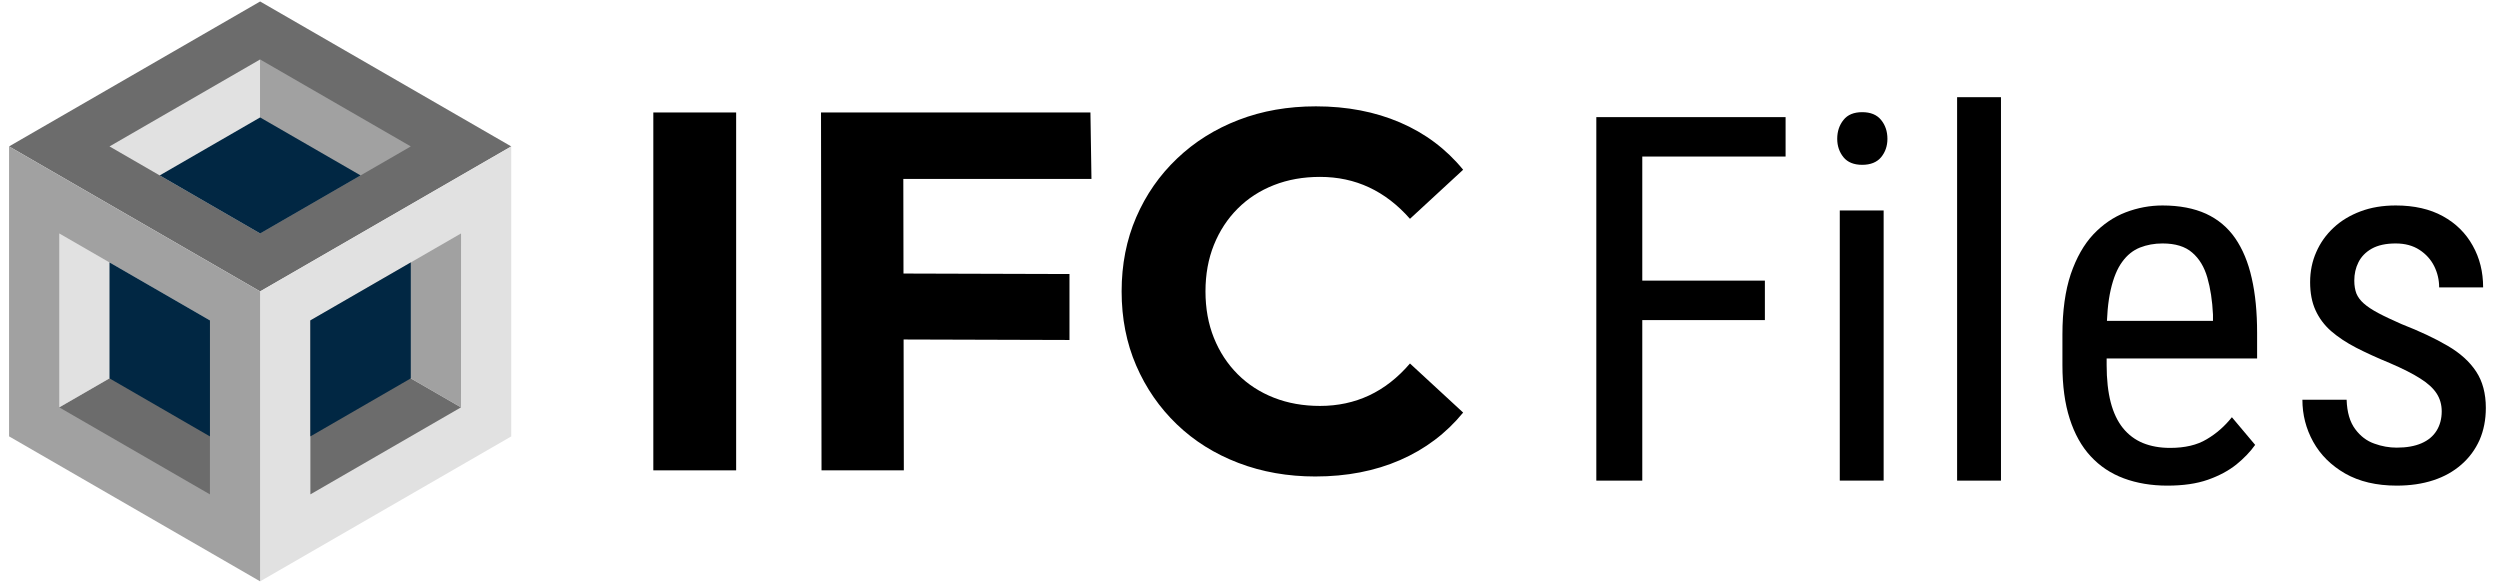 <?xml version="1.0" encoding="UTF-8"?>
<svg xmlns="http://www.w3.org/2000/svg" xmlns:xlink="http://www.w3.org/1999/xlink" xmlns:xodm="http://www.corel.com/coreldraw/odm/2003" xml:space="preserve" width="489px" height="114px" version="1.1" style="shape-rendering:geometricPrecision; text-rendering:geometricPrecision; image-rendering:optimizeQuality; fill-rule:evenodd; clip-rule:evenodd" viewBox="0 0 489 114">
 <defs>
  <style type="text/css">
   
    .fil4 {fill:black;fill-rule:nonzero}
    .fil3 {fill:#012743;fill-rule:nonzero}
    .fil0 {fill:#6C6C6C;fill-rule:nonzero}
    .fil2 {fill:#A1A1A1;fill-rule:nonzero}
    .fil1 {fill:#E1E1E1;fill-rule:nonzero}
   
  </style>
 </defs>
 <g id="Capa_x0020_1">
  <g id="_1746337843008">
   <polygon class="fil0" points="50.88,57 100,28.64 50.88,0.29 1.77,28.64 " data-original="#939393"></polygon>
   <polygon class="fil1" points="50.88,113.71 100,85.36 100,28.64 50.88,57 " data-original="#1e1e1e"></polygon>
   <polygon class="fil2" points="1.77,85.35 50.88,113.71 50.88,57 1.77,28.64 " data-original="#5e5e5e"></polygon>
   <path class="fil0" d="M60.71 96.7l29.46 -17.02 -29.46 -17.01 0 34.03zm-19.65 -34.03l0 34.03 -29.47 -17.02 29.47 -17.01z" data-original="#939393"></path>
   <path class="fil2" d="M50.88 45.66l29.47 -17.02 -29.47 -17.01 0 34.03zm39.3 0l-0.01 34.02 -29.46 -17.01 29.47 -17.01z" data-original="#5e5e5e"></path>
   <path class="fil1" d="M41.06 62.67l-29.47 -17.01 0 34.02 29.47 -17.01zm9.82 -17.01l-29.46 -17.02 29.46 -17.01 0 34.03z" data-original="#1e1e1e"></path>
   <polygon class="fil3" points="60.71,85.36 60.71,62.67 80.35,51.33 80.35,74.01 " data-original="#d26e00"></polygon>
   <polygon class="fil3" points="70.53,34.31 50.88,22.97 31.24,34.31 50.88,45.66 " data-original="#ffa403"></polygon>
   <polygon class="fil3" points="41.06,62.67 21.42,51.33 21.42,74.01 41.06,85.36 " data-original="#ff9100"></polygon>
   <polygon class="fil4" points="127.79,92 127.79,22 143.99,22 143.99,92 "></polygon>
   <path id="_1" class="fil4" d="M160.69 92l-0.1 -70 52.7 0 0.2 13 -36.8 0 0.1 57 -16.1 0zm14.8 -25.6l0.1 -12.9 33.6 0.1 0 12.9 -33.7 -0.1z"></path>
   <path id="_2" class="fil4" d="M257.29 93.2c-5.4,0 -10.42,-0.88 -15.05,-2.65 -4.63,-1.77 -8.65,-4.28 -12.05,-7.55 -3.4,-3.27 -6.05,-7.1 -7.95,-11.5 -1.9,-4.4 -2.85,-9.23 -2.85,-14.5 0,-5.27 0.95,-10.1 2.85,-14.5 1.9,-4.4 4.56,-8.23 8,-11.5 3.43,-3.27 7.45,-5.78 12.05,-7.55 4.6,-1.77 9.63,-2.65 15.1,-2.65 6.07,0 11.55,1.05 16.45,3.15 4.9,2.1 9.02,5.18 12.35,9.25l-10.4 9.6c-2.4,-2.73 -5.07,-4.78 -8,-6.15 -2.93,-1.37 -6.13,-2.05 -9.6,-2.05 -3.27,0 -6.27,0.53 -9,1.6 -2.73,1.07 -5.1,2.6 -7.1,4.6 -2,2 -3.55,4.37 -4.65,7.1 -1.1,2.73 -1.65,5.77 -1.65,9.1 0,3.33 0.55,6.37 1.65,9.1 1.1,2.73 2.65,5.1 4.65,7.1 2,2 4.37,3.53 7.1,4.6 2.73,1.07 5.73,1.6 9,1.6 3.47,0 6.67,-0.68 9.6,-2.05 2.93,-1.37 5.6,-3.45 8,-6.25l10.4 9.6c-3.33,4.07 -7.45,7.17 -12.35,9.3 -4.9,2.13 -10.42,3.2 -16.55,3.2z"></path>
   <path class="fil4" d="M321.23 22.91l0 71.1 -8.99 0 0 -71.1 8.99 0zm23.98 31.98l0 7.72 -25.7 0 0 -7.72 25.7 0zm4.05 -31.98l0 7.71 -29.75 0 0 -7.71 29.75 0z"></path>
   <path id="_1_0" class="fil4" d="M368.44 41.17l0 52.84 -8.58 0 0 -52.84 8.58 0zm-9.08 -14.01c0,-1.47 0.42,-2.7 1.23,-3.7 0.8,-1.02 2.04,-1.52 3.65,-1.52 1.64,0 2.87,0.5 3.7,1.52 0.82,1 1.24,2.23 1.24,3.7 0,1.4 -0.42,2.6 -1.24,3.6 -0.83,0.98 -2.06,1.48 -3.7,1.48 -1.61,0 -2.85,-0.5 -3.65,-1.48 -0.81,-1 -1.23,-2.2 -1.23,-3.6z"></path>
   <polygon id="_2_1" class="fil4" points="391.39,19.01 391.39,94.01 382.81,94.01 382.81,19.01 "></polygon>
   <path id="_3" class="fil4" d="M423.96 94.99c-3.15,0 -6,-0.48 -8.53,-1.42 -2.55,-0.95 -4.7,-2.38 -6.5,-4.33 -1.79,-1.93 -3.15,-4.38 -4.1,-7.35 -0.95,-2.95 -1.42,-6.45 -1.42,-10.48l0 -5.97c0,-4.65 0.55,-8.58 1.63,-11.82 1.1,-3.21 2.57,-5.81 4.42,-7.78 1.87,-1.97 3.97,-3.4 6.3,-4.3 2.35,-0.9 4.75,-1.35 7.23,-1.35 3.32,0 6.15,0.55 8.51,1.62 2.33,1.08 4.23,2.66 5.7,4.78 1.46,2.12 2.55,4.72 3.24,7.82 0.71,3.1 1.05,6.65 1.05,10.7l0 5.01 -33 0 0 -7.36 24.37 0 0 -1.22c-0.13,-2.73 -0.5,-5.15 -1.1,-7.23 -0.6,-2.09 -1.58,-3.72 -2.96,-4.9 -1.37,-1.2 -3.3,-1.79 -5.81,-1.79 -1.6,0 -3.06,0.27 -4.41,0.8 -1.35,0.54 -2.52,1.47 -3.47,2.79 -0.97,1.31 -1.72,3.13 -2.25,5.45 -0.53,2.3 -0.8,5.23 -0.8,8.78l0 5.97c0,2.81 0.27,5.25 0.8,7.3 0.53,2.03 1.33,3.7 2.38,5.01 1.07,1.32 2.37,2.3 3.92,2.94 1.55,0.63 3.32,0.95 5.3,0.95 2.9,0 5.28,-0.55 7.17,-1.69 1.9,-1.11 3.53,-2.56 4.93,-4.31l4.55 5.41c-0.95,1.34 -2.18,2.62 -3.68,3.84 -1.52,1.21 -3.38,2.21 -5.57,2.98 -2.2,0.77 -4.83,1.15 -7.9,1.15z"></path>
   <path id="_4" class="fil4" d="M477.6 80.47c0,-1.33 -0.34,-2.5 -0.99,-3.5 -0.65,-1.01 -1.71,-2 -3.2,-2.93 -1.48,-0.95 -3.46,-1.95 -5.98,-3.03 -2.43,-1 -4.62,-2 -6.57,-3 -1.93,-1 -3.56,-2.09 -4.9,-3.25 -1.33,-1.17 -2.35,-2.54 -3.05,-4.09 -0.7,-1.53 -1.05,-3.36 -1.05,-5.48 0,-2.12 0.4,-4.08 1.2,-5.88 0.79,-1.82 1.92,-3.4 3.39,-4.77 1.46,-1.37 3.23,-2.43 5.28,-3.2 2.05,-0.77 4.33,-1.15 6.88,-1.15 3.6,0 6.69,0.7 9.22,2.1 2.55,1.4 4.48,3.32 5.83,5.75 1.37,2.42 2.04,5.15 2.04,8.17l-8.6 0c0,-1.45 -0.32,-2.84 -0.97,-4.15 -0.65,-1.3 -1.62,-2.37 -2.88,-3.19 -1.27,-0.83 -2.82,-1.25 -4.64,-1.25 -1.93,0 -3.48,0.34 -4.7,1.02 -1.2,0.68 -2.06,1.58 -2.6,2.67 -0.55,1.08 -0.81,2.28 -0.81,3.58 0,0.98 0.15,1.82 0.41,2.52 0.29,0.7 0.77,1.35 1.45,1.95 0.69,0.61 1.62,1.23 2.8,1.86 1.19,0.64 2.72,1.35 4.57,2.17 3.58,1.4 6.6,2.82 9.03,4.25 2.45,1.43 4.3,3.1 5.57,5.03 1.27,1.92 1.9,4.3 1.9,7.12 0,2.32 -0.42,4.42 -1.23,6.28 -0.84,1.87 -2.02,3.47 -3.55,4.8 -1.54,1.35 -3.35,2.37 -5.49,3.07 -2.13,0.7 -4.51,1.05 -7.16,1.05 -3.97,0 -7.34,-0.8 -10.09,-2.37 -2.75,-1.58 -4.83,-3.65 -6.25,-6.21 -1.41,-2.55 -2.11,-5.29 -2.11,-8.22l8.65 0c0.08,2.47 0.65,4.38 1.68,5.75 1.02,1.38 2.27,2.32 3.73,2.83 1.47,0.54 2.94,0.79 4.39,0.79 1.93,0 3.53,-0.29 4.83,-0.85 1.32,-0.57 2.3,-1.39 2.97,-2.47 0.66,-1.07 1,-2.33 1,-3.77z"></path>
  </g>
 </g>
</svg>

